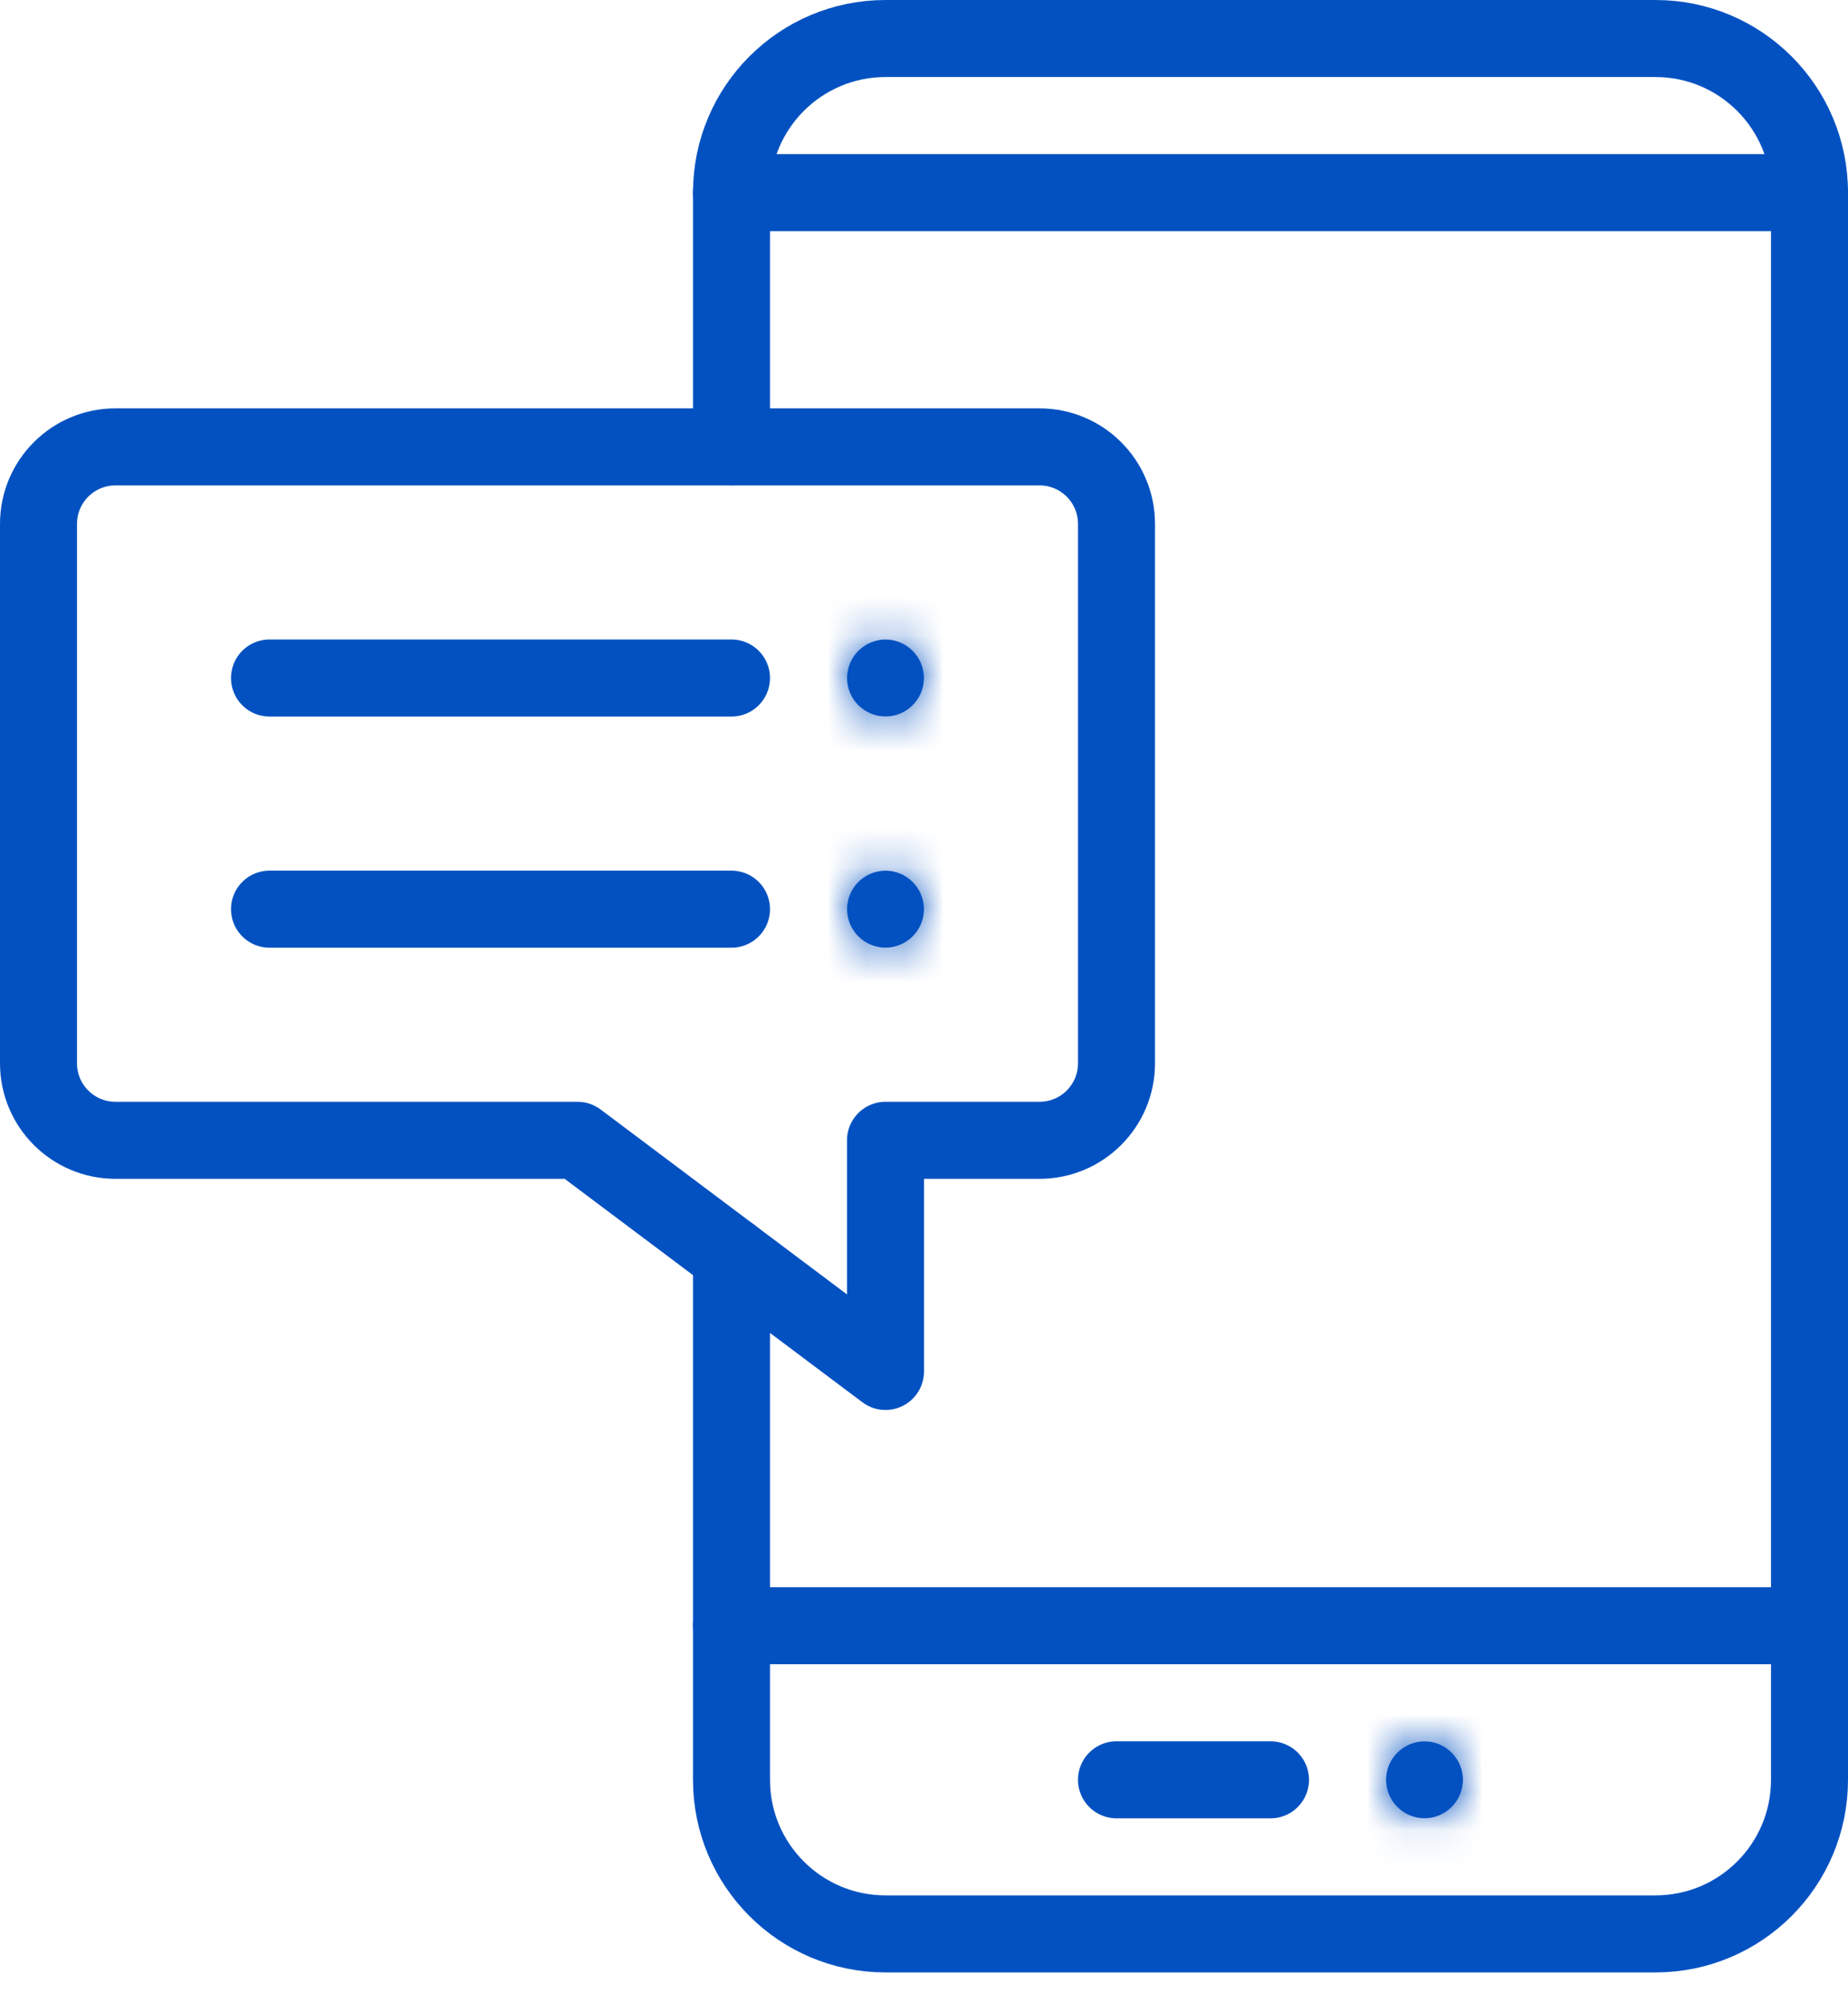 <svg width="48" height="52" viewBox="0 0 48 52" fill="none" xmlns="http://www.w3.org/2000/svg">
<mask id="path-1-inside-1_6_200" fill="white">
<path d="M23 16.6C22.448 16.6 22 17.048 22 17.6C22 18.152 22.448 18.6 23 18.6C23.552 18.6 24 18.152 24 17.6C24 17.048 23.552 16.6 23 16.6Z"/>
</mask>
<path d="M23 16.6C22.448 16.6 22 17.048 22 17.6C22 18.152 22.448 18.6 23 18.6C23.552 18.6 24 18.152 24 17.6C24 17.048 23.552 16.6 23 16.6Z" fill="#0351C1"/>
<path d="M23 16.6V14.6C21.343 14.6 20 15.943 20 17.6H22H24C24 18.153 23.553 18.6 23 18.6V16.6ZM22 17.6H20C20 19.257 21.343 20.6 23 20.6V18.6V16.6C23.553 16.6 24 17.047 24 17.6H22ZM23 18.6V20.6C24.657 20.6 26 19.257 26 17.6H24H22C22 17.047 22.447 16.6 23 16.6V18.6ZM24 17.6H26C26 15.943 24.657 14.6 23 14.6V16.6V18.6C22.447 18.6 22 18.153 22 17.6H24Z" fill="#0351C1" mask="url(#path-1-inside-1_6_200)"/>
<mask id="path-3-inside-2_6_200" fill="white">
<path d="M23 22.6C22.448 22.6 22 23.048 22 23.6C22 24.152 22.448 24.6 23 24.6C23.552 24.6 24 24.152 24 23.6C24 23.048 23.552 22.6 23 22.6Z"/>
</mask>
<path d="M23 22.6C22.448 22.6 22 23.048 22 23.6C22 24.152 22.448 24.6 23 24.6C23.552 24.6 24 24.152 24 23.6C24 23.048 23.552 22.6 23 22.6Z" fill="#0351C1"/>
<path d="M23 22.6V20.6C21.343 20.6 20 21.943 20 23.6H22H24C24 24.153 23.553 24.6 23 24.6V22.6ZM22 23.6H20C20 25.257 21.343 26.6 23 26.6V24.6V22.6C23.553 22.6 24 23.047 24 23.6H22ZM23 24.6V26.6C24.657 26.6 26 25.257 26 23.6H24H22C22 23.047 22.447 22.6 23 22.6V24.6ZM24 23.6H26C26 21.943 24.657 20.6 23 20.6V22.6V24.6C22.447 24.6 22 24.153 22 23.6H24Z" fill="#0351C1" mask="url(#path-3-inside-2_6_200)"/>
<mask id="path-5-inside-3_6_200" fill="white">
<path d="M37 45.2C36.448 45.2 36 45.648 36 46.2C36 46.752 36.448 47.2 37 47.2C37.552 47.2 38 46.752 38 46.2C38 45.648 37.552 45.2 37 45.2Z"/>
</mask>
<path d="M37 45.2C36.448 45.2 36 45.648 36 46.2C36 46.752 36.448 47.2 37 47.2C37.552 47.2 38 46.752 38 46.2C38 45.648 37.552 45.2 37 45.2Z" fill="#0351C1"/>
<path d="M37 45.2V43.2C35.343 43.2 34 44.543 34 46.2H36H38C38 46.753 37.553 47.2 37 47.2V45.2ZM36 46.2H34C34 47.857 35.343 49.2 37 49.2V47.2V45.2C37.553 45.2 38 45.647 38 46.2H36ZM37 47.2V49.2C38.657 49.2 40 47.857 40 46.2H38H36C36 45.647 36.447 45.2 37 45.2V47.2ZM38 46.2H40C40 44.543 38.657 43.2 37 43.2V45.2V47.2C36.447 47.2 36 46.753 36 46.2H38Z" fill="#0351C1" mask="url(#path-5-inside-3_6_200)"/>
<path d="M19 11.6H27C28.105 11.6 29 12.495 29 13.6V27.6C29 28.705 28.105 29.6 27 29.6H23V35.6L15 29.6H3C1.895 29.6 1 28.705 1 27.6V13.6C1 12.495 1.895 11.6 3 11.6H19Z" stroke="#0351C1" stroke-width="2" stroke-miterlimit="10" stroke-linecap="round" stroke-linejoin="round"/>
<path d="M19 17.6H7" stroke="#0351C1" stroke-width="2" stroke-miterlimit="10" stroke-linecap="round" stroke-linejoin="round"/>
<path d="M19 23.6H7" stroke="#0351C1" stroke-width="2" stroke-miterlimit="10" stroke-linecap="round" stroke-linejoin="round"/>
<path d="M19 32.6V46.2C19 48.409 20.791 50.2 23 50.2H43C45.209 50.2 47 48.409 47 46.2V5C47 2.791 45.209 1 43 1H23C20.791 1 19 2.791 19 5V11.6" stroke="#0351C1" stroke-width="2" stroke-miterlimit="10" stroke-linecap="round" stroke-linejoin="round"/>
<path d="M33 46.2H29" stroke="#0351C1" stroke-width="2" stroke-miterlimit="10" stroke-linecap="round" stroke-linejoin="round"/>
<path d="M19 5H47" stroke="#0351C1" stroke-width="2" stroke-miterlimit="10" stroke-linecap="round" stroke-linejoin="round"/>
<path d="M47 42.2H19" stroke="#0351C1" stroke-width="2" stroke-miterlimit="10" stroke-linecap="round" stroke-linejoin="round"/>
</svg>
